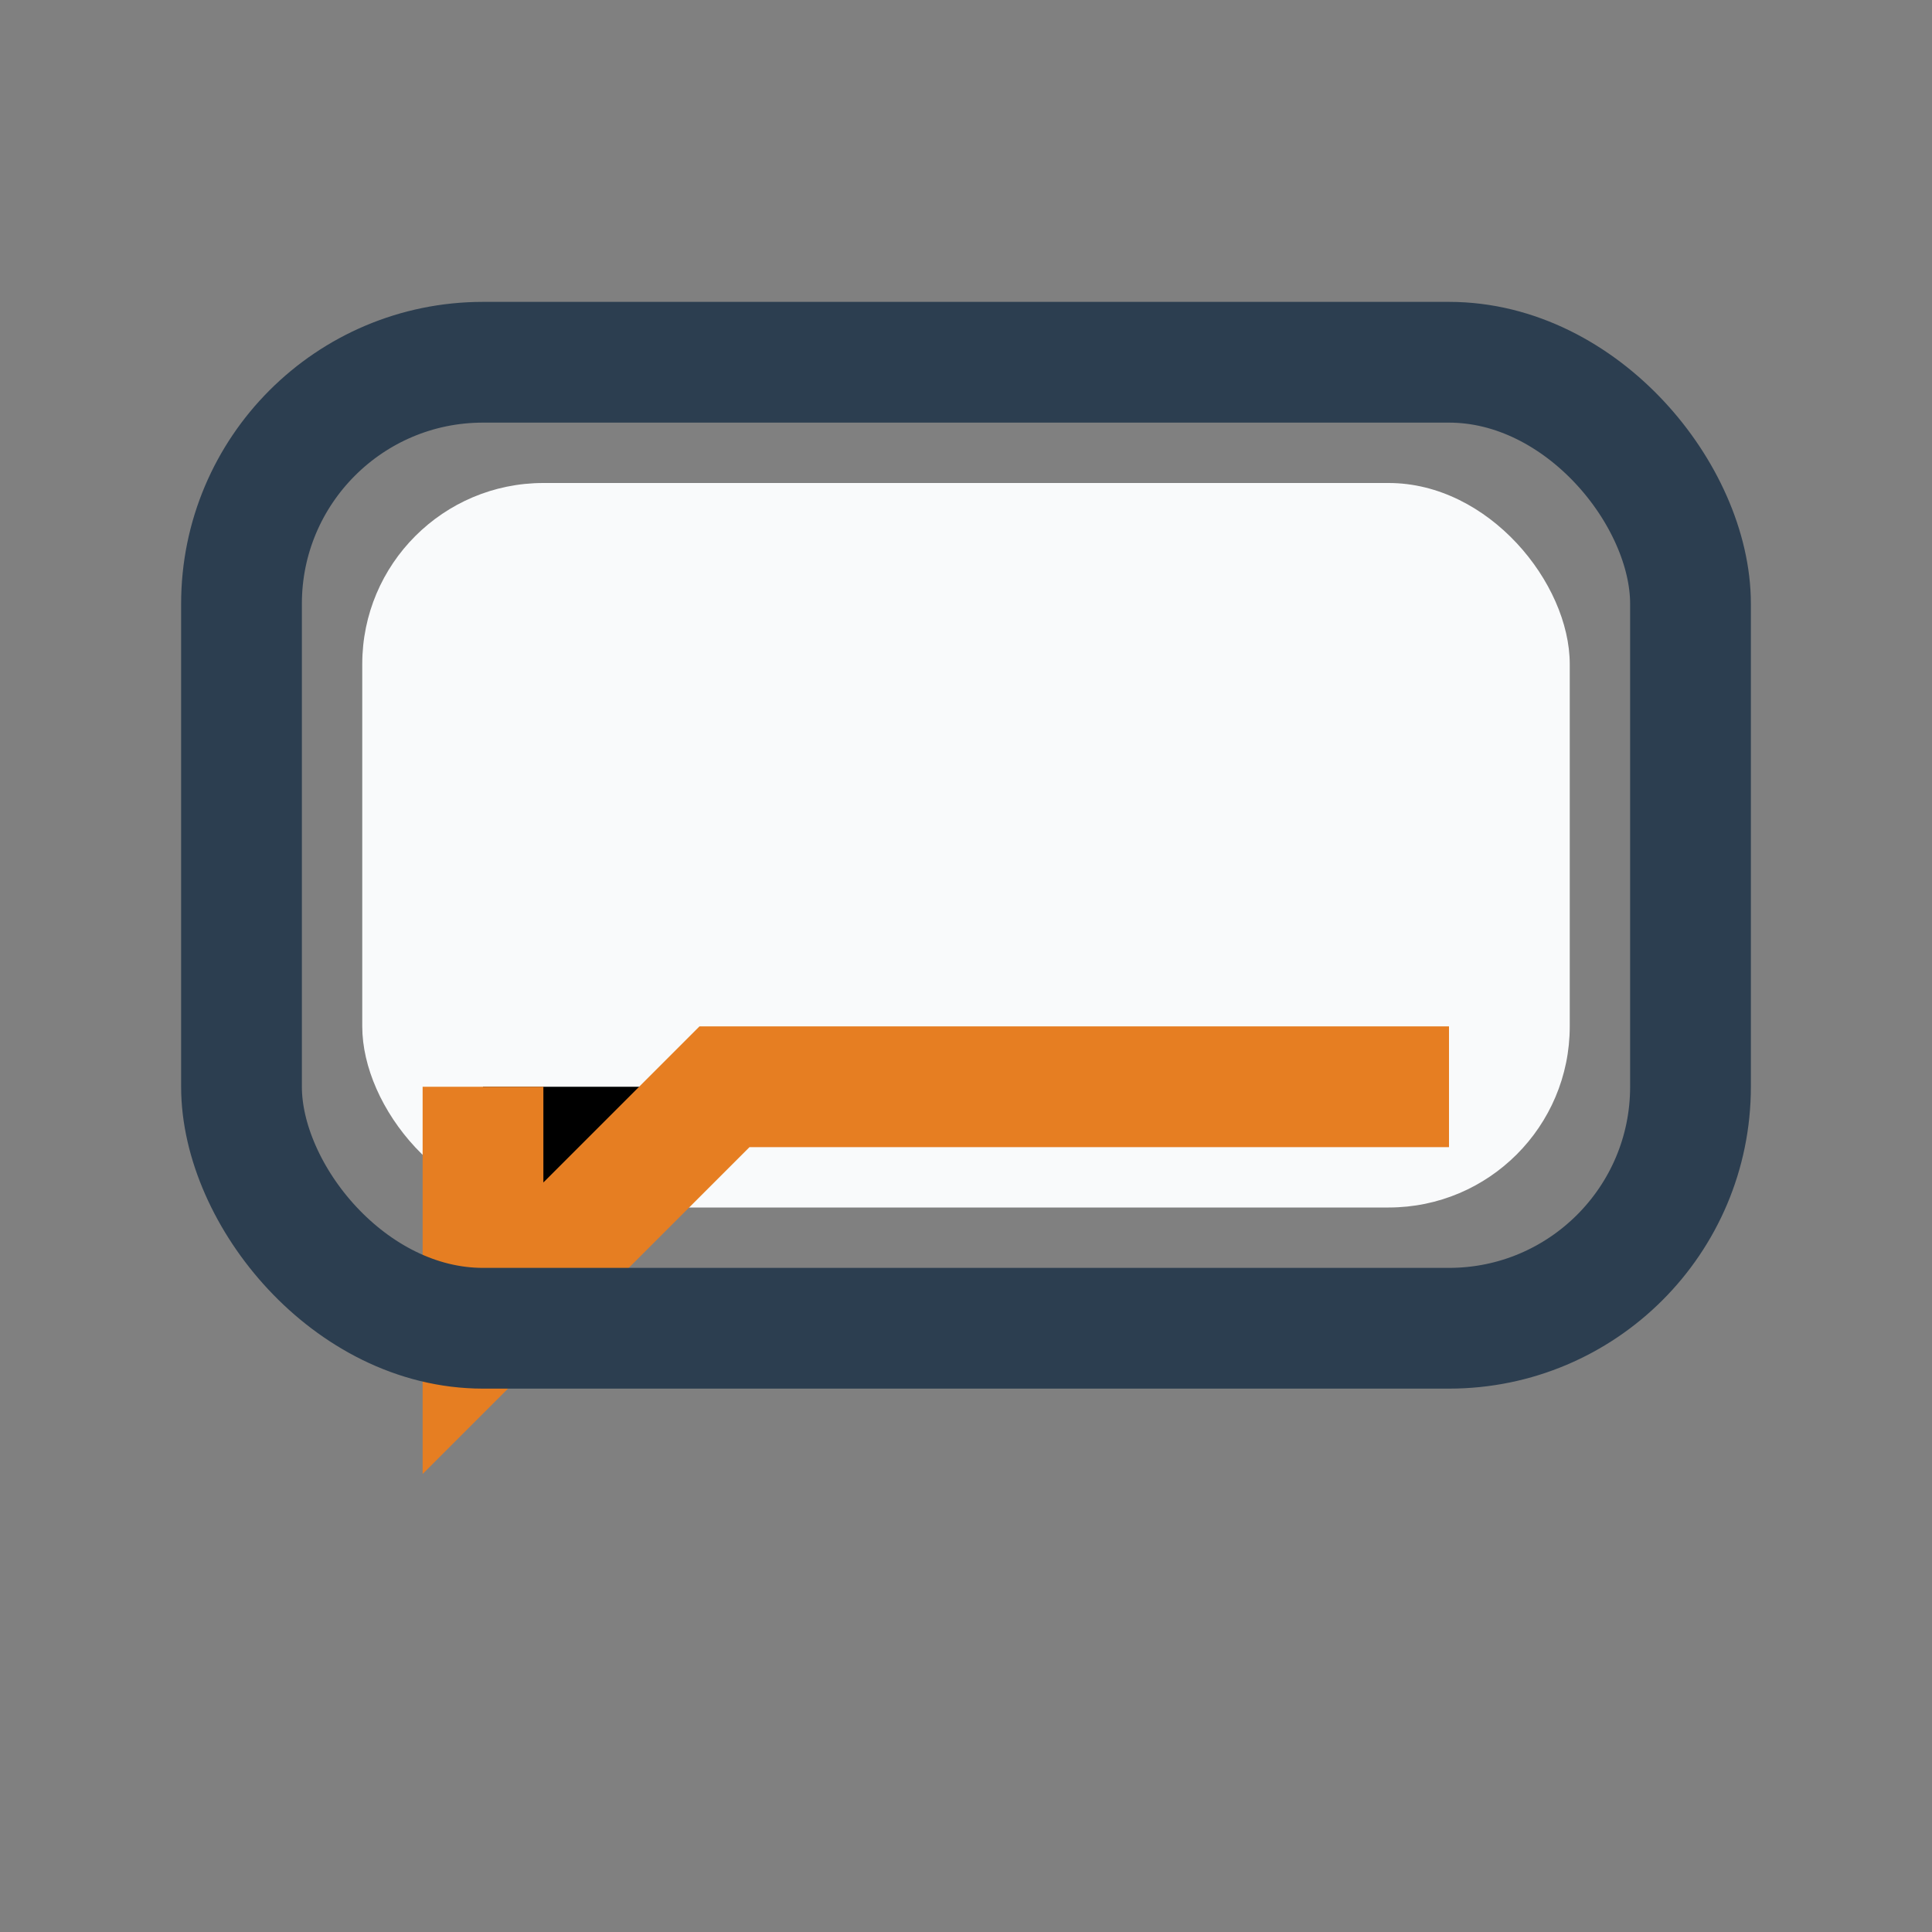 <?xml version="1.0" encoding="UTF-8"?>
<svg xmlns="http://www.w3.org/2000/svg" width="32" height="32" viewBox="0 0 32 32"><rect x="0" y="0" width="32" height="32" fill="#808080" stroke="none"/><rect x="6" y="8" width="20" height="12" rx="3" fill="#F9FAFB"/><path d="M8 18v4l4-4h12" stroke="#E67E22" stroke-width="2"/><rect x="4" y="6" width="24" height="16" rx="4" fill="none" stroke="#2C3E50" stroke-width="2"/></svg>